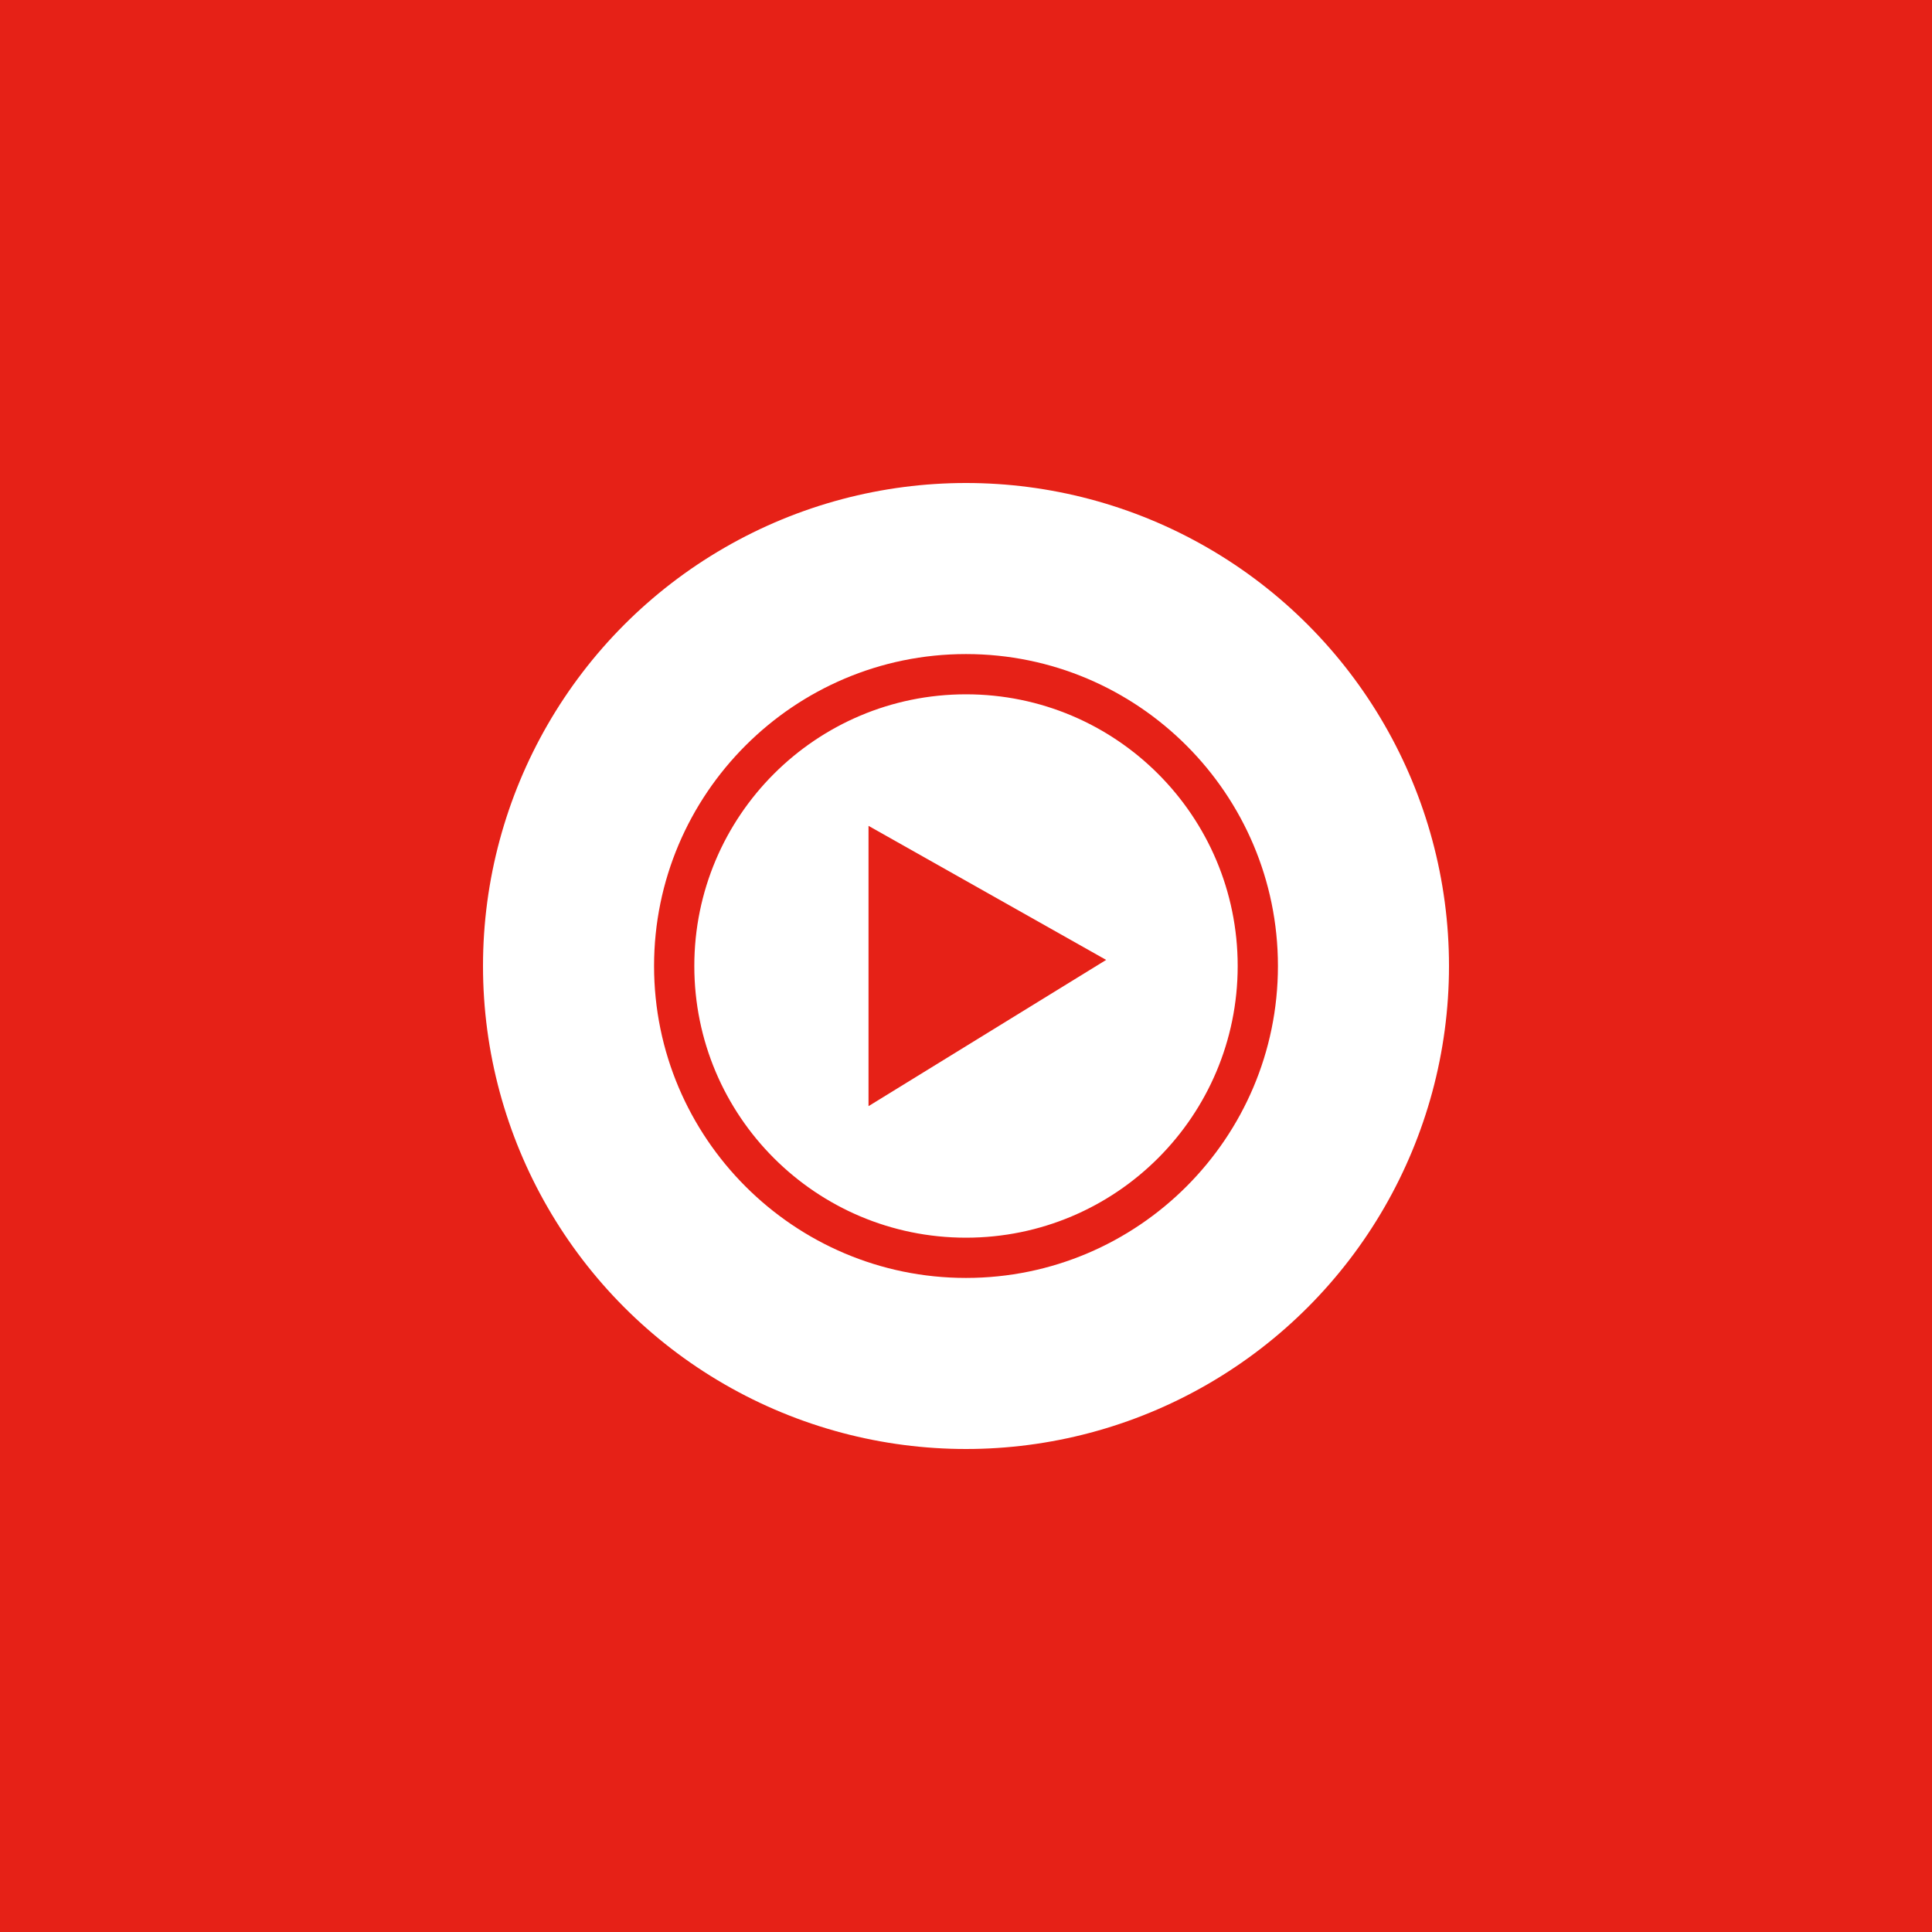 <?xml version="1.0" encoding="UTF-8"?><svg id="Layer_1" xmlns="http://www.w3.org/2000/svg" version="1.1" viewBox="0 0 72 72"><!--Generator: Adobe Illustrator 29.0.0, SVG Export Plug-In . SVG Version: 2.1.0 Build 186)--><defs><style>.st0{fill:#e62117}</style></defs><g id="Layer_11" data-name="Layer_1"><g id="Layer_1-2"><path class="st0" d="M0 0h72v72H0z" id="Twitter"/></g></g><circle cx="36" cy="36" r="18" style="fill:#fff"/><path class="st0" d="m32.367 41.223 8.856-5.45-8.856-4.996v10.446z"/><path class="st0" d="M36 25.875c5.592 0 10.125 4.533 10.125 10.125S41.592 46.125 36 46.125 25.875 41.592 25.875 36 30.408 25.875 36 25.875m0-1.5c-6.41 0-11.625 5.215-11.625 11.625S29.59 47.625 36 47.625 47.625 42.41 47.625 36 42.41 24.375 36 24.375Z"/></svg>